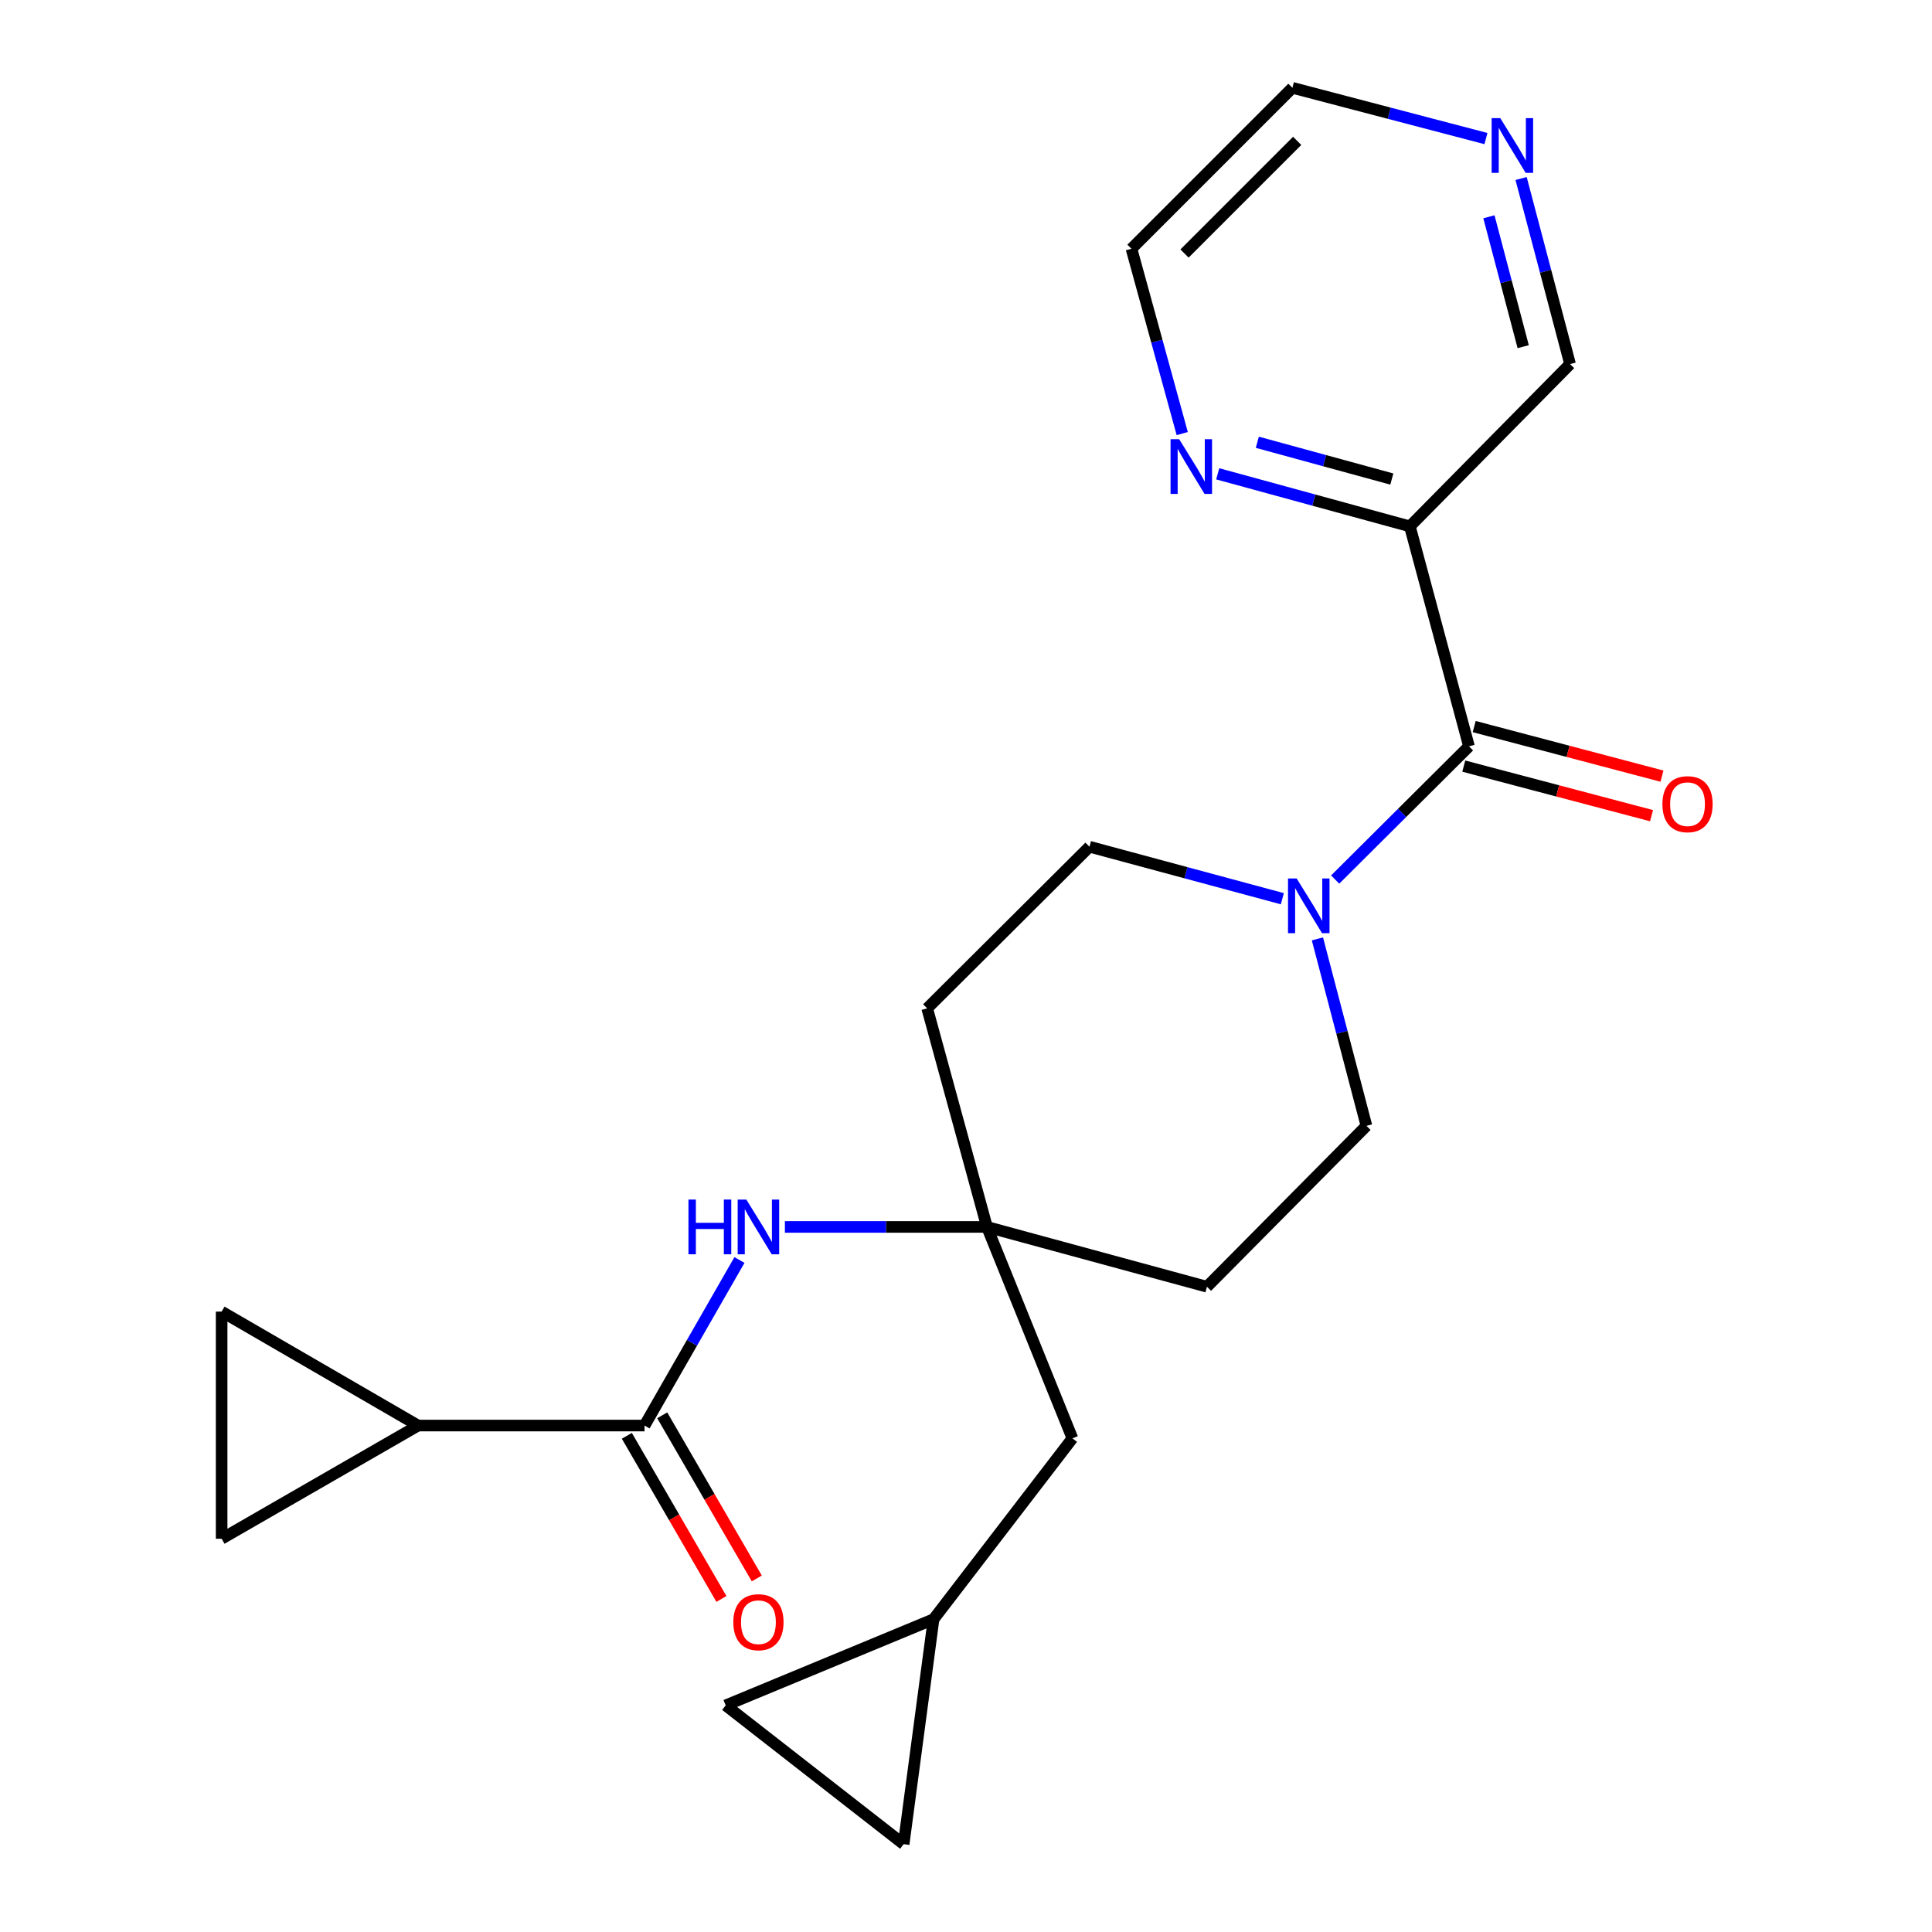 <?xml version='1.0' encoding='iso-8859-1'?>
<svg version='1.1' baseProfile='full'
              xmlns='http://www.w3.org/2000/svg'
                      xmlns:rdkit='http://www.rdkit.org/xml'
                      xmlns:xlink='http://www.w3.org/1999/xlink'
                  xml:space='preserve'
width='1000px' height='1000px' viewBox='0 0 1000 1000'>
<!-- END OF HEADER -->
<rect style='opacity:1.0;fill:#FFFFFF;stroke:none' width='1000' height='1000' x='0' y='0'> </rect>
<path class='bond-0' d='M 760.343,386.305 L 725.71,420.781' style='fill:none;fill-rule:evenodd;stroke:#000000;stroke-width:6px;stroke-linecap:butt;stroke-linejoin:miter;stroke-opacity:1' />
<path class='bond-0' d='M 725.71,420.781 L 691.077,455.257' style='fill:none;fill-rule:evenodd;stroke:#0000FF;stroke-width:6px;stroke-linecap:butt;stroke-linejoin:miter;stroke-opacity:1' />
<path class='bond-2' d='M 760.343,386.305 L 729.745,272.445' style='fill:none;fill-rule:evenodd;stroke:#000000;stroke-width:6px;stroke-linecap:butt;stroke-linejoin:miter;stroke-opacity:1' />
<path class='bond-14' d='M 757.643,396.534 L 806.241,409.361' style='fill:none;fill-rule:evenodd;stroke:#000000;stroke-width:6px;stroke-linecap:butt;stroke-linejoin:miter;stroke-opacity:1' />
<path class='bond-14' d='M 806.241,409.361 L 854.838,422.189' style='fill:none;fill-rule:evenodd;stroke:#FF0000;stroke-width:6px;stroke-linecap:butt;stroke-linejoin:miter;stroke-opacity:1' />
<path class='bond-14' d='M 763.043,376.076 L 811.641,388.903' style='fill:none;fill-rule:evenodd;stroke:#000000;stroke-width:6px;stroke-linecap:butt;stroke-linejoin:miter;stroke-opacity:1' />
<path class='bond-14' d='M 811.641,388.903 L 860.238,401.73' style='fill:none;fill-rule:evenodd;stroke:#FF0000;stroke-width:6px;stroke-linecap:butt;stroke-linejoin:miter;stroke-opacity:1' />
<path class='bond-12' d='M 663.733,465.173 L 613.824,451.718' style='fill:none;fill-rule:evenodd;stroke:#0000FF;stroke-width:6px;stroke-linecap:butt;stroke-linejoin:miter;stroke-opacity:1' />
<path class='bond-12' d='M 613.824,451.718 L 563.916,438.262' style='fill:none;fill-rule:evenodd;stroke:#000000;stroke-width:6px;stroke-linecap:butt;stroke-linejoin:miter;stroke-opacity:1' />
<path class='bond-13' d='M 681.896,485.964 L 694.583,534.348' style='fill:none;fill-rule:evenodd;stroke:#0000FF;stroke-width:6px;stroke-linecap:butt;stroke-linejoin:miter;stroke-opacity:1' />
<path class='bond-13' d='M 694.583,534.348 L 707.269,582.732' style='fill:none;fill-rule:evenodd;stroke:#000000;stroke-width:6px;stroke-linecap:butt;stroke-linejoin:miter;stroke-opacity:1' />
<path class='bond-1' d='M 333.611,737.864 L 358.177,695.02' style='fill:none;fill-rule:evenodd;stroke:#000000;stroke-width:6px;stroke-linecap:butt;stroke-linejoin:miter;stroke-opacity:1' />
<path class='bond-1' d='M 358.177,695.02 L 382.744,652.177' style='fill:none;fill-rule:evenodd;stroke:#0000FF;stroke-width:6px;stroke-linecap:butt;stroke-linejoin:miter;stroke-opacity:1' />
<path class='bond-3' d='M 333.611,737.864 L 216.424,737.864' style='fill:none;fill-rule:evenodd;stroke:#000000;stroke-width:6px;stroke-linecap:butt;stroke-linejoin:miter;stroke-opacity:1' />
<path class='bond-15' d='M 324.457,743.17 L 348.931,785.393' style='fill:none;fill-rule:evenodd;stroke:#000000;stroke-width:6px;stroke-linecap:butt;stroke-linejoin:miter;stroke-opacity:1' />
<path class='bond-15' d='M 348.931,785.393 L 373.405,827.616' style='fill:none;fill-rule:evenodd;stroke:#FF0000;stroke-width:6px;stroke-linecap:butt;stroke-linejoin:miter;stroke-opacity:1' />
<path class='bond-15' d='M 342.764,732.559 L 367.238,774.782' style='fill:none;fill-rule:evenodd;stroke:#000000;stroke-width:6px;stroke-linecap:butt;stroke-linejoin:miter;stroke-opacity:1' />
<path class='bond-15' d='M 367.238,774.782 L 391.712,817.005' style='fill:none;fill-rule:evenodd;stroke:#FF0000;stroke-width:6px;stroke-linecap:butt;stroke-linejoin:miter;stroke-opacity:1' />
<path class='bond-8' d='M 729.745,272.445 L 680.016,258.845' style='fill:none;fill-rule:evenodd;stroke:#000000;stroke-width:6px;stroke-linecap:butt;stroke-linejoin:miter;stroke-opacity:1' />
<path class='bond-8' d='M 680.016,258.845 L 630.286,245.245' style='fill:none;fill-rule:evenodd;stroke:#0000FF;stroke-width:6px;stroke-linecap:butt;stroke-linejoin:miter;stroke-opacity:1' />
<path class='bond-8' d='M 720.408,247.955 L 685.597,238.435' style='fill:none;fill-rule:evenodd;stroke:#000000;stroke-width:6px;stroke-linecap:butt;stroke-linejoin:miter;stroke-opacity:1' />
<path class='bond-8' d='M 685.597,238.435 L 650.787,228.915' style='fill:none;fill-rule:evenodd;stroke:#0000FF;stroke-width:6px;stroke-linecap:butt;stroke-linejoin:miter;stroke-opacity:1' />
<path class='bond-20' d='M 729.745,272.445 L 812.665,188.443' style='fill:none;fill-rule:evenodd;stroke:#000000;stroke-width:6px;stroke-linecap:butt;stroke-linejoin:miter;stroke-opacity:1' />
<path class='bond-6' d='M 216.424,737.864 L 114.719,796.451' style='fill:none;fill-rule:evenodd;stroke:#000000;stroke-width:6px;stroke-linecap:butt;stroke-linejoin:miter;stroke-opacity:1' />
<path class='bond-7' d='M 216.424,737.864 L 114.719,678.889' style='fill:none;fill-rule:evenodd;stroke:#000000;stroke-width:6px;stroke-linecap:butt;stroke-linejoin:miter;stroke-opacity:1' />
<path class='bond-4' d='M 510.854,635.054 L 624.713,666.017' style='fill:none;fill-rule:evenodd;stroke:#000000;stroke-width:6px;stroke-linecap:butt;stroke-linejoin:miter;stroke-opacity:1' />
<path class='bond-5' d='M 510.854,635.054 L 458.557,635.054' style='fill:none;fill-rule:evenodd;stroke:#000000;stroke-width:6px;stroke-linecap:butt;stroke-linejoin:miter;stroke-opacity:1' />
<path class='bond-5' d='M 458.557,635.054 L 406.26,635.054' style='fill:none;fill-rule:evenodd;stroke:#0000FF;stroke-width:6px;stroke-linecap:butt;stroke-linejoin:miter;stroke-opacity:1' />
<path class='bond-19' d='M 510.854,635.054 L 555.088,744.482' style='fill:none;fill-rule:evenodd;stroke:#000000;stroke-width:6px;stroke-linecap:butt;stroke-linejoin:miter;stroke-opacity:1' />
<path class='bond-23' d='M 510.854,635.054 L 479.914,521.935' style='fill:none;fill-rule:evenodd;stroke:#000000;stroke-width:6px;stroke-linecap:butt;stroke-linejoin:miter;stroke-opacity:1' />
<path class='bond-26' d='M 114.719,796.451 L 114.719,678.889' style='fill:none;fill-rule:evenodd;stroke:#000000;stroke-width:6px;stroke-linecap:butt;stroke-linejoin:miter;stroke-opacity:1' />
<path class='bond-21' d='M 611.923,224.423 L 598.787,176.587' style='fill:none;fill-rule:evenodd;stroke:#0000FF;stroke-width:6px;stroke-linecap:butt;stroke-linejoin:miter;stroke-opacity:1' />
<path class='bond-21' d='M 598.787,176.587 L 585.651,128.751' style='fill:none;fill-rule:evenodd;stroke:#000000;stroke-width:6px;stroke-linecap:butt;stroke-linejoin:miter;stroke-opacity:1' />
<path class='bond-9' d='M 483.206,838.1 L 555.088,744.482' style='fill:none;fill-rule:evenodd;stroke:#000000;stroke-width:6px;stroke-linecap:butt;stroke-linejoin:miter;stroke-opacity:1' />
<path class='bond-10' d='M 483.206,838.1 L 375.623,882.698' style='fill:none;fill-rule:evenodd;stroke:#000000;stroke-width:6px;stroke-linecap:butt;stroke-linejoin:miter;stroke-opacity:1' />
<path class='bond-11' d='M 483.206,838.1 L 467.724,954.545' style='fill:none;fill-rule:evenodd;stroke:#000000;stroke-width:6px;stroke-linecap:butt;stroke-linejoin:miter;stroke-opacity:1' />
<path class='bond-25' d='M 375.623,882.698 L 467.724,954.545' style='fill:none;fill-rule:evenodd;stroke:#000000;stroke-width:6px;stroke-linecap:butt;stroke-linejoin:miter;stroke-opacity:1' />
<path class='bond-17' d='M 563.916,438.262 L 479.914,521.935' style='fill:none;fill-rule:evenodd;stroke:#000000;stroke-width:6px;stroke-linecap:butt;stroke-linejoin:miter;stroke-opacity:1' />
<path class='bond-16' d='M 707.269,582.732 L 624.713,666.017' style='fill:none;fill-rule:evenodd;stroke:#000000;stroke-width:6px;stroke-linecap:butt;stroke-linejoin:miter;stroke-opacity:1' />
<path class='bond-18' d='M 787.317,92.398 L 799.991,140.42' style='fill:none;fill-rule:evenodd;stroke:#0000FF;stroke-width:6px;stroke-linecap:butt;stroke-linejoin:miter;stroke-opacity:1' />
<path class='bond-18' d='M 799.991,140.42 L 812.665,188.443' style='fill:none;fill-rule:evenodd;stroke:#000000;stroke-width:6px;stroke-linecap:butt;stroke-linejoin:miter;stroke-opacity:1' />
<path class='bond-18' d='M 770.66,112.204 L 779.532,145.82' style='fill:none;fill-rule:evenodd;stroke:#0000FF;stroke-width:6px;stroke-linecap:butt;stroke-linejoin:miter;stroke-opacity:1' />
<path class='bond-18' d='M 779.532,145.82 L 788.404,179.436' style='fill:none;fill-rule:evenodd;stroke:#000000;stroke-width:6px;stroke-linecap:butt;stroke-linejoin:miter;stroke-opacity:1' />
<path class='bond-22' d='M 769.125,71.724 L 719.036,58.59' style='fill:none;fill-rule:evenodd;stroke:#0000FF;stroke-width:6px;stroke-linecap:butt;stroke-linejoin:miter;stroke-opacity:1' />
<path class='bond-22' d='M 719.036,58.59 L 668.948,45.455' style='fill:none;fill-rule:evenodd;stroke:#000000;stroke-width:6px;stroke-linecap:butt;stroke-linejoin:miter;stroke-opacity:1' />
<path class='bond-24' d='M 585.651,128.751 L 668.948,45.455' style='fill:none;fill-rule:evenodd;stroke:#000000;stroke-width:6px;stroke-linecap:butt;stroke-linejoin:miter;stroke-opacity:1' />
<path class='bond-24' d='M 613.107,131.218 L 671.415,72.911' style='fill:none;fill-rule:evenodd;stroke:#000000;stroke-width:6px;stroke-linecap:butt;stroke-linejoin:miter;stroke-opacity:1' />
<path  class='atom-1' d='M 671.151 454.701
L 680.431 469.701
Q 681.351 471.181, 682.831 473.861
Q 684.311 476.541, 684.391 476.701
L 684.391 454.701
L 688.151 454.701
L 688.151 483.021
L 684.271 483.021
L 674.311 466.621
Q 673.151 464.701, 671.911 462.501
Q 670.711 460.301, 670.351 459.621
L 670.351 483.021
L 666.671 483.021
L 666.671 454.701
L 671.151 454.701
' fill='#0000FF'/>
<path  class='atom-6' d='M 356.342 620.894
L 360.182 620.894
L 360.182 632.934
L 374.662 632.934
L 374.662 620.894
L 378.502 620.894
L 378.502 649.214
L 374.662 649.214
L 374.662 636.134
L 360.182 636.134
L 360.182 649.214
L 356.342 649.214
L 356.342 620.894
' fill='#0000FF'/>
<path  class='atom-6' d='M 386.302 620.894
L 395.582 635.894
Q 396.502 637.374, 397.982 640.054
Q 399.462 642.734, 399.542 642.894
L 399.542 620.894
L 403.302 620.894
L 403.302 649.214
L 399.422 649.214
L 389.462 632.814
Q 388.302 630.894, 387.062 628.694
Q 385.862 626.494, 385.502 625.814
L 385.502 649.214
L 381.822 649.214
L 381.822 620.894
L 386.302 620.894
' fill='#0000FF'/>
<path  class='atom-9' d='M 610.354 227.346
L 619.634 242.346
Q 620.554 243.826, 622.034 246.506
Q 623.514 249.186, 623.594 249.346
L 623.594 227.346
L 627.354 227.346
L 627.354 255.666
L 623.474 255.666
L 613.514 239.266
Q 612.354 237.346, 611.114 235.146
Q 609.914 232.946, 609.554 232.266
L 609.554 255.666
L 605.874 255.666
L 605.874 227.346
L 610.354 227.346
' fill='#0000FF'/>
<path  class='atom-15' d='M 860.463 416.243
Q 860.463 409.443, 863.823 405.643
Q 867.183 401.843, 873.463 401.843
Q 879.743 401.843, 883.103 405.643
Q 886.463 409.443, 886.463 416.243
Q 886.463 423.123, 883.063 427.043
Q 879.663 430.923, 873.463 430.923
Q 867.223 430.923, 863.823 427.043
Q 860.463 423.163, 860.463 416.243
M 873.463 427.723
Q 877.783 427.723, 880.103 424.843
Q 882.463 421.923, 882.463 416.243
Q 882.463 410.683, 880.103 407.883
Q 877.783 405.043, 873.463 405.043
Q 869.143 405.043, 866.783 407.843
Q 864.463 410.643, 864.463 416.243
Q 864.463 421.963, 866.783 424.843
Q 869.143 427.723, 873.463 427.723
' fill='#FF0000'/>
<path  class='atom-16' d='M 379.562 839.649
Q 379.562 832.849, 382.922 829.049
Q 386.282 825.249, 392.562 825.249
Q 398.842 825.249, 402.202 829.049
Q 405.562 832.849, 405.562 839.649
Q 405.562 846.529, 402.162 850.449
Q 398.762 854.329, 392.562 854.329
Q 386.322 854.329, 382.922 850.449
Q 379.562 846.569, 379.562 839.649
M 392.562 851.129
Q 396.882 851.129, 399.202 848.249
Q 401.562 845.329, 401.562 839.649
Q 401.562 834.089, 399.202 831.289
Q 396.882 828.449, 392.562 828.449
Q 388.242 828.449, 385.882 831.249
Q 383.562 834.049, 383.562 839.649
Q 383.562 845.369, 385.882 848.249
Q 388.242 851.129, 392.562 851.129
' fill='#FF0000'/>
<path  class='atom-19' d='M 776.547 61.153
L 785.827 76.153
Q 786.747 77.632, 788.227 80.312
Q 789.707 82.993, 789.787 83.153
L 789.787 61.153
L 793.547 61.153
L 793.547 89.472
L 789.667 89.472
L 779.707 73.073
Q 778.547 71.153, 777.307 68.953
Q 776.107 66.752, 775.747 66.073
L 775.747 89.472
L 772.067 89.472
L 772.067 61.153
L 776.547 61.153
' fill='#0000FF'/>
</svg>
